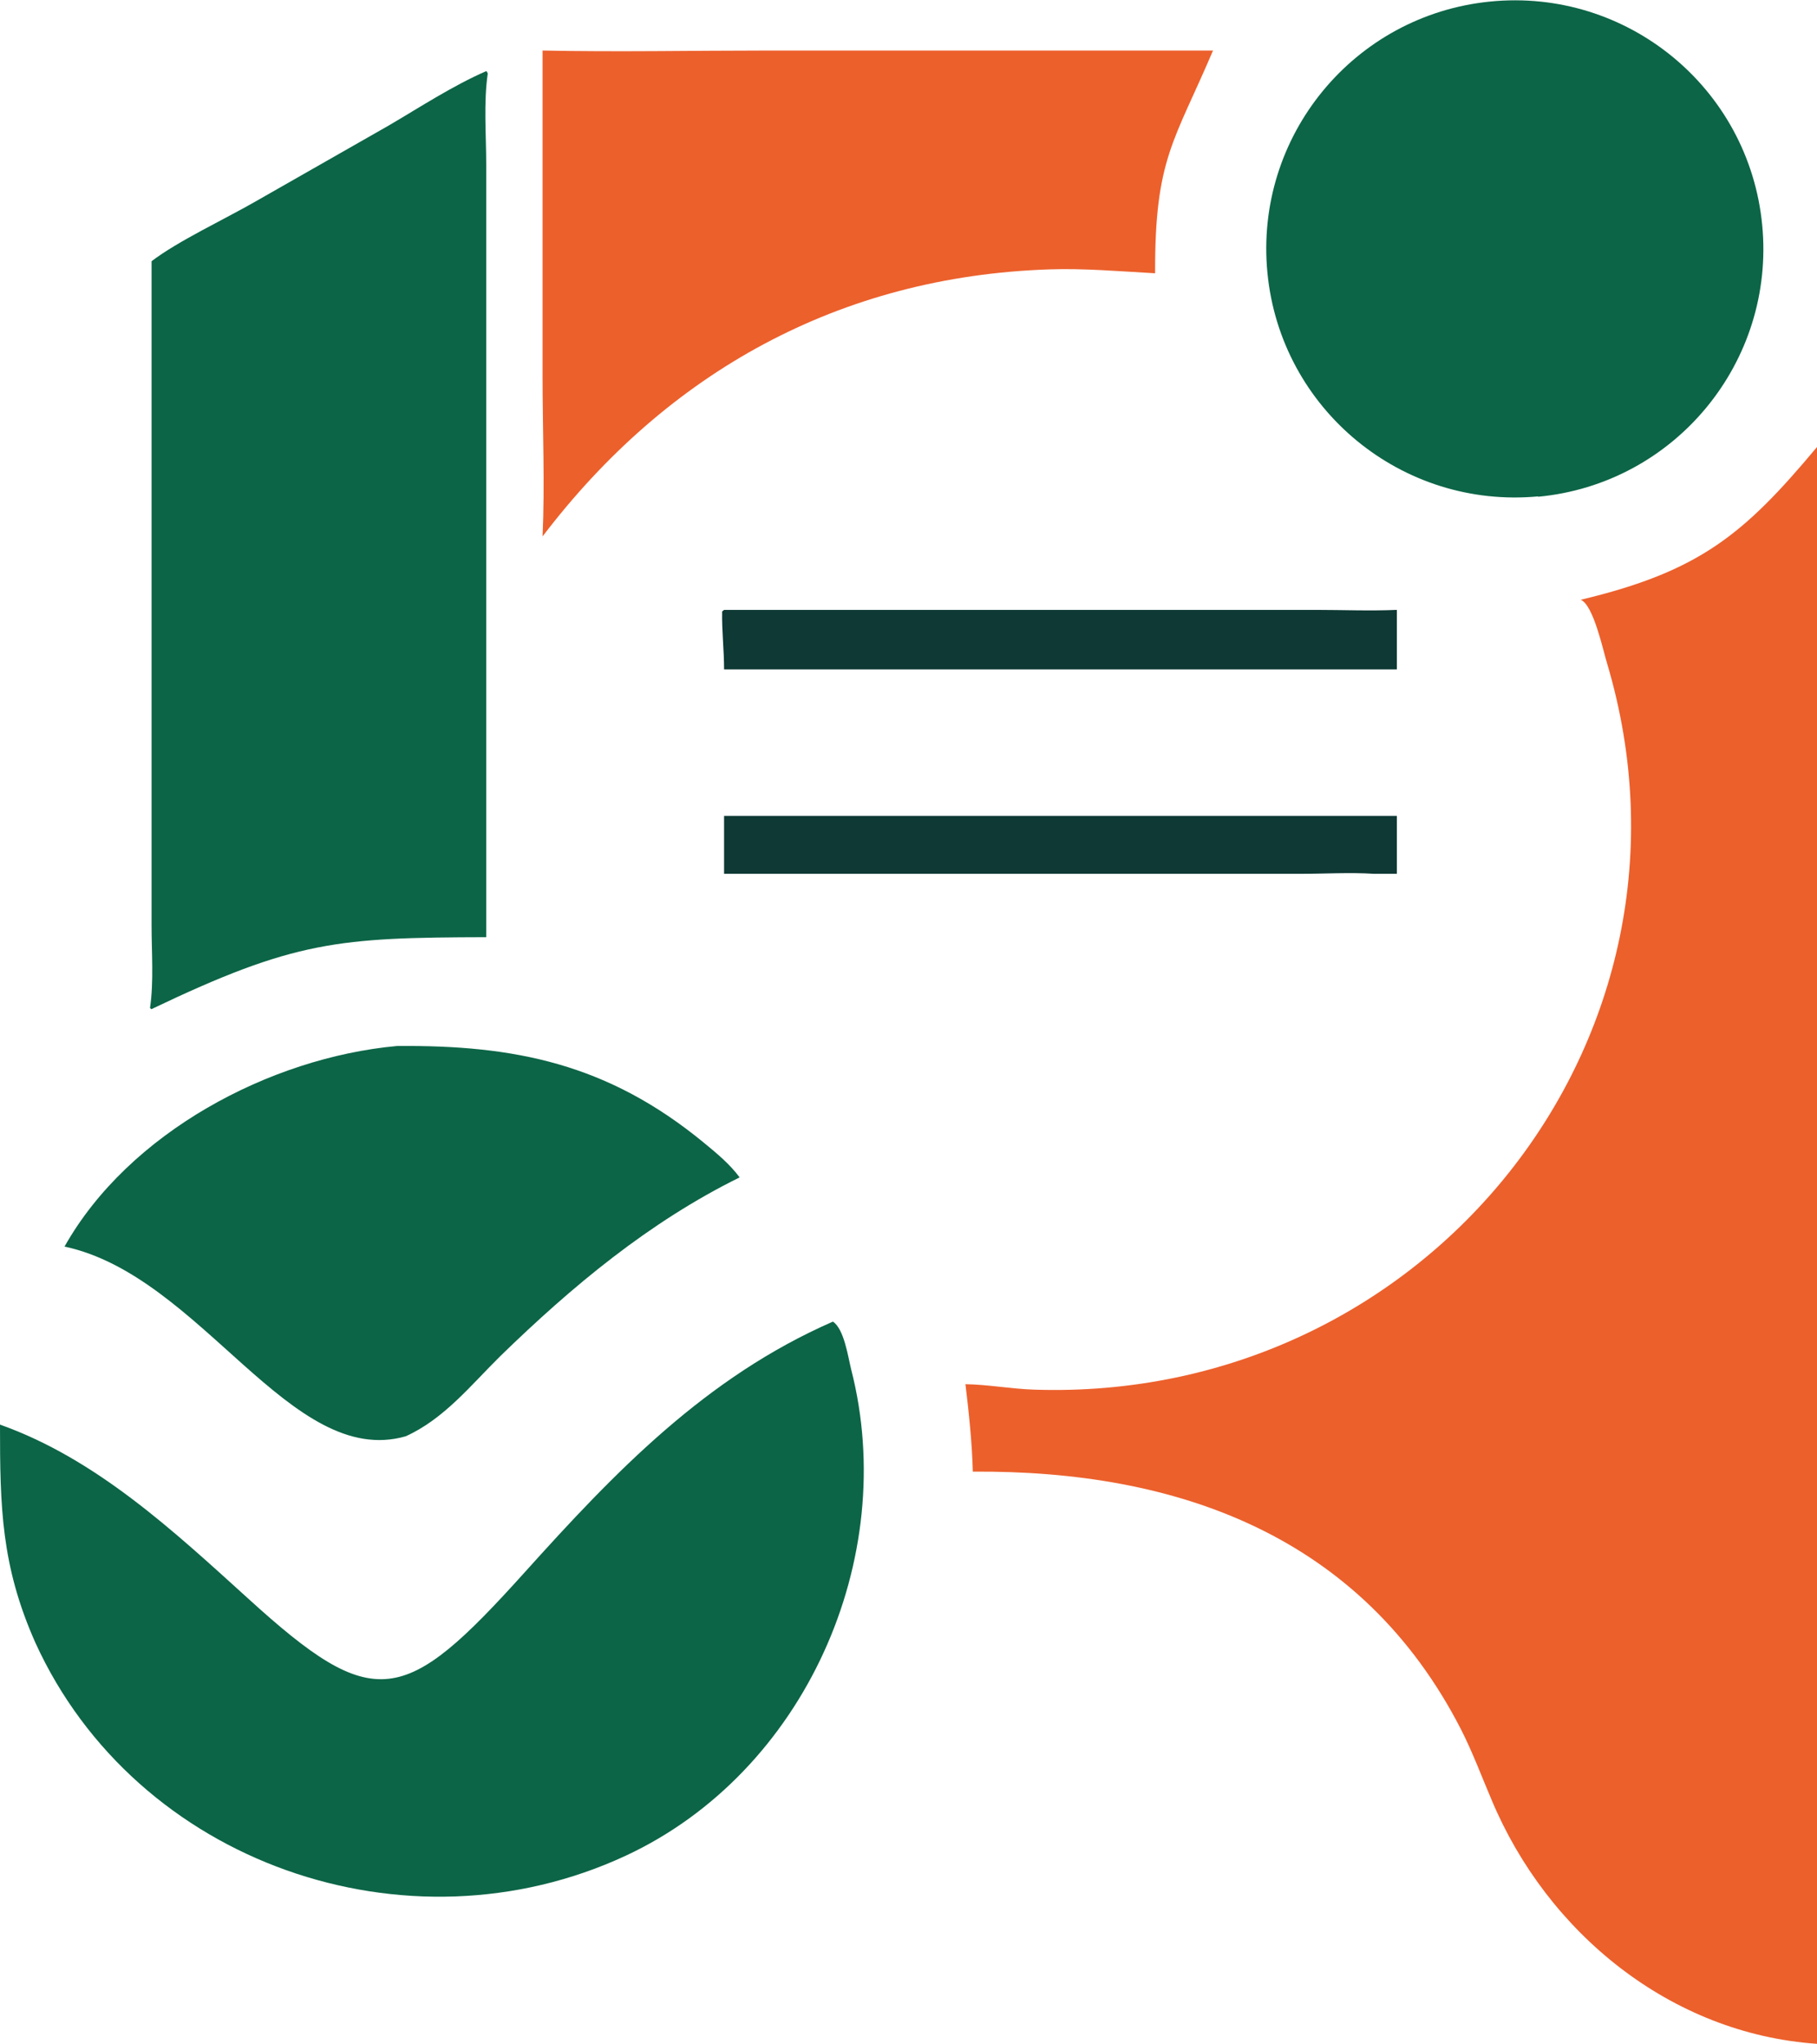 <svg xmlns="http://www.w3.org/2000/svg" id="Camada_2" data-name="Camada 2" viewBox="0 0 46.75 52.58"><defs><style>      .cls-1 {        fill: #0c6547;      }      .cls-2 {        fill: #0e3934;      }      .cls-3 {        fill: #ec602c;      }    </style></defs><g id="Camada_1-2" data-name="Camada 1"><g><path class="cls-1" d="M39.58,12.77c-3.51.33-6.63-2.24-6.97-5.75-.34-3.51,2.22-6.63,5.73-6.98,3.52-.35,6.66,2.22,7,5.75.34,3.52-2.24,6.66-5.77,6.99Z"></path><path class="cls-3" d="M29.71,7.03c-.9-.05-1.81-.13-2.71-.1-5.4.18-9.83,2.65-13.04,6.87.06-1.34,0-2.75,0-4.1V1.3c1.93.04,3.87,0,5.8,0h11.45c-1,2.35-1.5,2.78-1.49,5.73Z"></path><path class="cls-1" d="M3.9,6.72c.68-.52,1.9-1.09,2.68-1.54l3.42-1.95c.82-.48,1.64-1.02,2.51-1.4.02.01.03.04.04.06-.11.75-.04,1.58-.04,2.34v19.88c-3.8.01-4.93.09-8.61,1.85h-.01s-.03-.03-.03-.03c.1-.68.04-1.43.04-2.12V6.72Z"></path><path class="cls-3" d="M40.67,15.43c3.06-.73,4.2-1.68,6.08-3.93v41.08c-3.77-.26-6.94-2.86-8.37-6.27-.26-.61-.49-1.23-.79-1.82-2.56-4.99-7.3-6.67-12.56-6.63-.02-.75-.1-1.5-.19-2.25.59.01,1.17.12,1.76.14,10.09.34,17.62-9.04,14.75-18.68-.1-.32-.35-1.51-.68-1.64Z"></path><path class="cls-2" d="M18.63,17.22c0-.5-.06-1-.05-1.49l.05-.04h15.21c.7,0,1.4.03,2.1,0v1.53h-17.31Z"></path><path class="cls-2" d="M18.63,20.99h17.31v1.49h-.58c-.63-.04-1.28,0-1.91,0h-14.82s0-1.49,0-1.49Z"></path><path class="cls-1" d="M1.66,32.07c1.65-2.93,5.28-4.86,8.55-5.16,3.04-.03,5.43.46,7.89,2.48.33.27.68.56.93.9-2.33,1.15-4.31,2.8-6.16,4.6-.76.75-1.44,1.61-2.43,2.06-2.96.85-5.26-4.13-8.78-4.88Z"></path><path class="cls-1" d="M0,36.65c2.48.88,4.47,2.74,6.38,4.47,3.26,2.97,4.02,2.77,7.12-.67,2.33-2.59,4.66-5.02,7.93-6.45.29.19.39.91.47,1.23,1.25,4.87-1.2,10.37-5.8,12.51-5.63,2.62-12.6.2-15.19-5.48C.03,40.28,0,38.77,0,36.65Z"></path></g></g></svg>